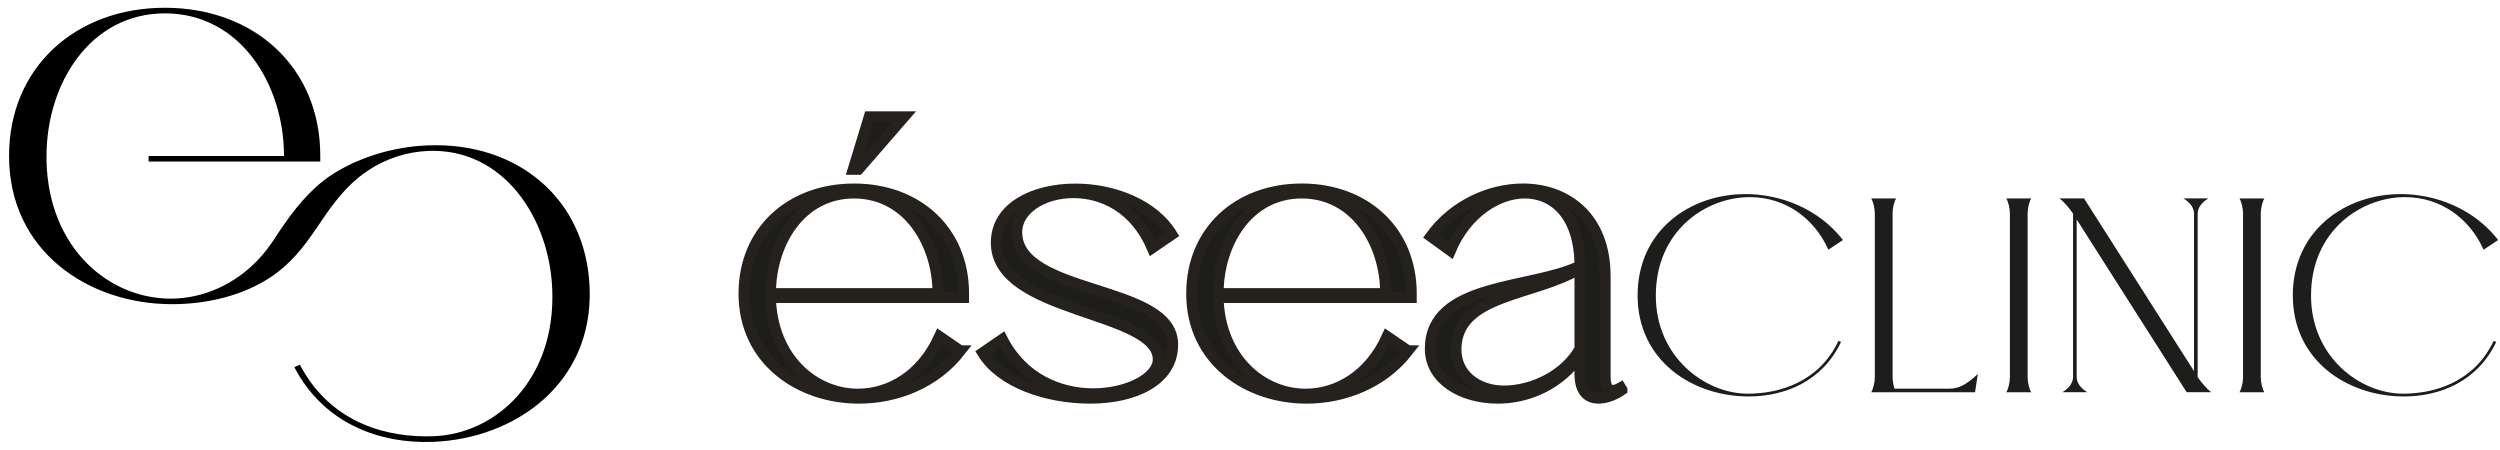 <svg width="228" height="41" viewBox="0 0 228 41" fill="none" xmlns="http://www.w3.org/2000/svg">
<g clip-path="url(#clip0_202_4171)">
<path d="M87.588 31.993C85.291 34.944 81.753 36.313 78.324 36.313C73.001 36.313 67.854 32.93 67.854 26.775C67.854 21.052 72.119 17.237 77.886 17.237C83.653 17.237 87.878 21.052 87.878 26.775V27.134H70.26C70.407 32.711 74.269 35.949 78.244 35.949C81.128 35.949 84.079 34.26 85.683 30.697L87.577 31.993H87.588ZM85.547 26.775C85.547 22.169 82.777 17.602 77.886 17.602C72.995 17.602 70.265 22.169 70.265 26.775H85.547ZM82.447 10.655L78.29 15.441H77.818L79.274 10.655H82.447Z" fill="#1D1D1B" stroke="#25211D" stroke-width="1" stroke-miterlimit="10"/>
<path d="M98.081 17.242C101.51 17.242 105.196 18.645 106.873 21.383L105.088 22.606C103.518 18.937 100.566 17.568 97.905 17.568C94.953 17.568 92.724 19.189 92.724 21.164C92.724 27.027 106.947 25.877 106.947 31.421C106.947 34.731 103.41 36.313 99.434 36.313C95.459 36.313 91.262 34.871 89.624 32.173L91.41 30.949C93.27 34.585 96.699 35.915 99.691 35.915C102.898 35.915 105.633 34.439 105.633 32.784C105.633 28.284 90.864 28.643 90.864 22.135C90.864 18.897 94.293 17.242 98.087 17.242H98.081Z" fill="#1D1D1B" stroke="#25211D" stroke-width="1" stroke-miterlimit="10"/>
<path d="M128.416 31.993C126.119 34.944 122.581 36.313 119.152 36.313C113.829 36.313 108.682 32.93 108.682 26.775C108.682 21.052 112.947 17.236 118.714 17.236C124.481 17.236 128.706 21.052 128.706 26.775V27.134H111.088C111.235 32.711 115.097 35.948 119.072 35.948C121.956 35.948 124.907 34.26 126.511 30.697L128.405 31.993H128.416ZM126.374 26.775C126.374 22.168 123.605 17.601 118.714 17.601C113.823 17.601 111.093 22.168 111.093 26.775H126.374Z" fill="#1D1D1B" stroke="#25211D" stroke-width="1" stroke-miterlimit="10"/>
<path d="M147.917 35.556C147.405 35.915 146.569 36.313 145.801 36.313C144.892 36.313 144.09 35.808 144.09 34.08V32.391C142.23 35.124 139.273 36.313 136.611 36.313C133.33 36.313 130.446 34.624 130.446 31.813C130.446 25.731 139.745 26.416 144.09 24.256C144.09 19.688 141.758 17.601 139.057 17.601C136.537 17.601 133.694 19.469 132.272 22.853L130.486 21.557C132.568 18.712 135.849 17.236 138.909 17.236C142.85 17.236 146.387 19.789 146.387 25.187V34.361C146.387 35.73 147.041 35.803 147.809 35.37L147.917 35.55V35.556ZM144.09 24.474C139.967 27.027 132.784 26.775 132.784 31.886C132.784 34.187 134.751 35.662 137.163 35.662C139.824 35.662 142.782 34.187 144.095 31.813V24.474H144.09Z" fill="#1D1D1B" stroke="#25211D" stroke-width="1" stroke-miterlimit="10"/>
<path d="M159.144 17.697C162.471 17.697 165.9 19.083 168.078 21.889L166.747 22.775C165.468 19.897 162.806 17.978 159.581 17.978C155.589 17.978 151.011 21.03 151.011 26.966C151.011 32.544 155.487 35.904 159.405 35.904C162.198 35.904 165.877 34.894 167.669 31.085L167.902 31.186C166.213 34.771 162.783 36.157 159.485 36.157C154.315 36.157 149.35 32.874 149.35 26.944C149.35 21.013 154.133 17.703 159.149 17.703L159.144 17.697Z" fill="#1D1D1B"/>
<path d="M172.605 19.486V34.383C172.605 34.737 172.679 35.141 172.781 35.444H177.769C178.537 35.444 179.23 35.191 180.379 34.108L180.123 35.775H170.654C170.831 35.494 170.984 34.888 170.984 34.389V19.492C170.984 18.987 170.831 18.381 170.654 18.101H172.929C172.747 18.381 172.599 18.987 172.599 19.492L172.605 19.486Z" fill="#1D1D1B"/>
<path d="M185.248 18.101C185.066 18.381 184.918 18.987 184.918 19.492V34.389C184.918 34.894 185.071 35.5 185.248 35.775H182.973C183.149 35.494 183.303 34.888 183.303 34.389V19.492C183.303 18.987 183.149 18.381 182.973 18.101H185.248Z" fill="#1D1D1B"/>
<path d="M189.393 20.019V34.383C189.393 34.888 189.723 35.393 190.366 35.769H188.091C188.728 35.393 189.063 34.882 189.063 34.383V19.486C188.734 18.981 188.193 18.375 187.835 18.095H190.064L200.096 33.85V19.486C200.096 18.981 199.767 18.476 199.124 18.095H201.399C200.762 18.471 200.426 18.981 200.426 19.486V34.383C200.756 34.888 201.296 35.494 201.655 35.769H199.425L189.393 20.014V20.019Z" fill="#1D1D1B"/>
<path d="M206.512 18.101C206.335 18.381 206.182 18.987 206.182 19.492V34.389C206.182 34.894 206.335 35.5 206.512 35.775H204.237C204.419 35.494 204.567 34.888 204.567 34.389V19.492C204.567 18.987 204.413 18.381 204.237 18.101H206.512Z" fill="#1D1D1B"/>
<path d="M218.898 17.697C222.225 17.697 225.654 19.083 227.833 21.889L226.502 22.775C225.222 19.897 222.561 17.978 219.336 17.978C215.344 17.978 210.766 21.03 210.766 26.966C210.766 32.544 215.241 35.904 219.16 35.904C221.952 35.904 225.632 34.894 227.423 31.085L227.656 31.186C225.967 34.771 222.538 36.157 219.239 36.157C214.07 36.157 209.105 32.874 209.105 26.944C209.105 21.013 213.888 17.703 218.904 17.703L218.898 17.697Z" fill="#1D1D1B"/>
<path d="M28.789 20.924C29.927 19.224 31.081 17.507 32.691 16.194C32.952 15.981 33.225 15.779 33.51 15.588C35.142 14.488 37.07 13.843 39.049 13.764C45.919 13.495 50.11 19.869 50.366 26.394C50.69 34.552 45.305 39.557 39.566 39.782C35.483 39.939 30.211 38.716 27.35 33.262L26.844 33.486C29.534 38.643 34.624 40.483 39.487 40.298C47.028 40.006 54.125 34.928 53.773 26.215C53.449 18.113 47.187 12.94 39.026 13.259C38.901 13.259 38.776 13.271 38.651 13.276C38.491 13.287 38.338 13.299 38.179 13.31C38.019 13.321 37.86 13.338 37.707 13.355C37.553 13.372 37.388 13.394 37.235 13.416C37.081 13.439 36.922 13.461 36.763 13.489C36.603 13.518 36.45 13.546 36.291 13.574C36.131 13.602 35.978 13.635 35.819 13.669C35.659 13.703 35.506 13.742 35.352 13.776C35.199 13.809 35.039 13.854 34.886 13.899C34.732 13.944 34.579 13.989 34.419 14.034C34.26 14.079 34.112 14.129 33.959 14.18C33.805 14.23 33.652 14.286 33.504 14.337C33.356 14.387 33.202 14.449 33.049 14.511C32.895 14.572 32.748 14.634 32.6 14.696C32.452 14.758 32.304 14.825 32.156 14.892C32.008 14.96 31.86 15.032 31.718 15.105C31.576 15.178 31.428 15.251 31.286 15.33C31.144 15.408 31.002 15.487 30.859 15.565C30.581 15.728 30.308 15.902 30.04 16.082C29.824 16.227 29.619 16.385 29.415 16.547C27.595 18 26.241 19.914 24.99 21.838C24.552 22.506 24.058 23.14 23.506 23.724C21.447 25.884 18.592 27.236 15.567 27.236C9.931 27.236 4.448 22.646 4.244 14.735V14.225C4.238 7.699 8.168 1.219 15.043 1.219C21.919 1.219 25.9 7.699 25.9 14.225H13.553V14.735H29.21V14.225C29.216 6.117 23.165 0.708 15.043 0.708C6.922 0.708 0.826 6.117 0.826 14.225C0.826 22.949 8.117 27.741 15.663 27.741C18.837 27.741 22.09 27 24.729 25.25C26.418 24.128 27.692 22.556 28.784 20.918L28.789 20.924Z" fill="black"/>
</g>
<defs>
<clipPath id="clip0_202_4171">
<rect width="227.007" height="39.604" fill="white" transform="translate(0.826 0.703)"/>
</clipPath>
</defs>
</svg>
